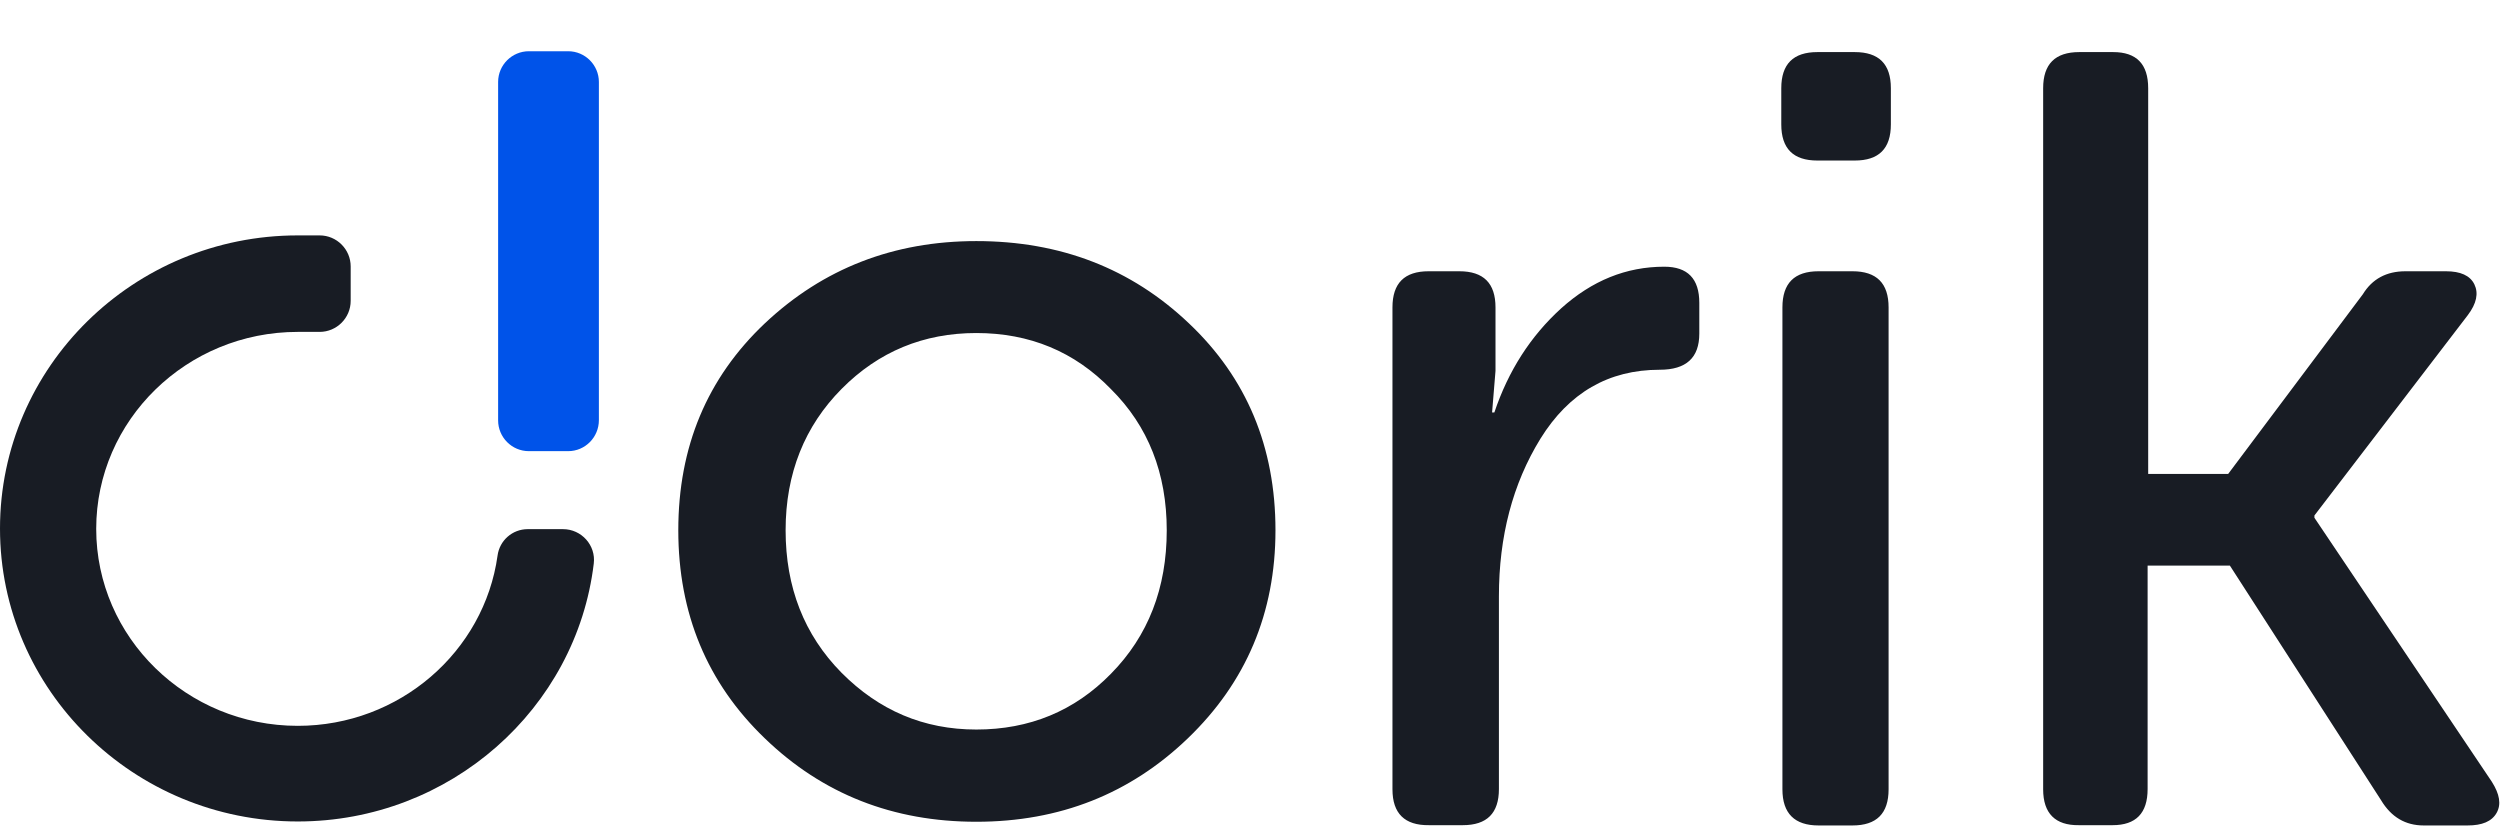 <svg xmlns="http://www.w3.org/2000/svg" xml:space="preserve" id="Layer_1" x="0" y="0" version="1.1" viewBox="0 0 878.3 294.6"><style>.st0{fill:#181c24}</style><path d="M343 84.7c29.5 0 54.4 9.6 74.7 28.9 20.3 19.2 30.4 43.5 30.4 72.7 0 29-10.3 53.4-30.8 73.1-20.3 19.5-45 29.3-74.3 29.3-29.2 0-54-9.7-74.3-29.3-20.3-19.5-30.4-43.9-30.4-73.1 0-29.3 10.1-53.5 30.4-72.7C289.2 94.3 314 84.7 343 84.7zm0 171.6c18.7 0 34.5-6.5 47.3-19.6 13.1-13.3 19.6-30.1 19.6-50.4 0-20-6.5-36.6-19.6-49.6-12.8-13.2-28.6-19.7-47.3-19.7-18.5 0-34.3 6.5-47.3 19.6S276 166.3 276 186.3c0 20 6.5 36.7 19.6 50 13.2 13.3 28.9 20 47.4 20zm146.2 21V108c0-8.5 4.2-12.7 12.7-12.7h10.8c8.5 0 12.7 4.2 12.7 12.7v22.3l-1.2 14.6h.8c4.9-14.6 12.7-26.8 23.5-36.6 10.8-9.7 22.8-14.6 36.2-14.6 8.2 0 12.3 4.2 12.3 12.7v10.8c0 8.5-4.6 12.7-13.9 12.7-18 0-31.9 8.1-41.9 24.2-9.8 15.9-14.6 34.4-14.6 55.4v67.7c0 8.5-4.2 12.7-12.7 12.7H502c-8.5.1-12.8-4.1-12.8-12.6zM651.6 56.4h-13.1c-8.5 0-12.7-4.2-12.7-12.7V31c0-8.5 4.2-12.7 12.7-12.7h13.1c8.5 0 12.7 4.2 12.7 12.7v12.7c0 8.5-4.2 12.7-12.7 12.7zm-25.4 220.9V108c0-8.5 4.2-12.7 12.7-12.7h11.9c8.5 0 12.7 4.2 12.7 12.7v169.3c0 8.5-4.2 12.7-12.7 12.7h-11.9c-8.4 0-12.7-4.2-12.7-12.7zm91.6 0V31c0-8.5 4.2-12.7 12.7-12.7h11.9c8.2 0 12.3 4.2 12.3 12.7v135.5h28.1l47.3-63.1c3.3-5.4 8.3-8.1 15-8.1h14.2c5.1 0 8.5 1.5 10 4.6 1.5 3.1.8 6.7-2.3 10.8l-53.9 70.4v.8l62.3 92.7c2.8 4.4 3.4 8 1.7 11s-5.1 4.4-10.2 4.4h-15.4c-6.4 0-11.4-2.9-15-8.9l-53.1-82.4h-28.9v78.5c0 8.5-4.1 12.7-12.3 12.7h-11.9c-8.2.1-12.5-4.1-12.5-12.6z" class="st0"/><path fill="#0053e9" d="M199.6 158.5h-13.8c-6 0-10.8-4.9-10.8-10.8V28.8c0-6 4.9-10.8 10.8-10.8h13.8c6 0 10.8 4.9 10.8 10.8v118.8c0 6-4.8 10.9-10.8 10.9z"/><path d="M104.6 288.6C46.9 288.6 0 242.4 0 185.7c0-56.8 46.9-103 104.6-103h7.7c6 0 10.9 4.9 10.9 10.9v12.1c0 6-4.9 10.9-10.9 10.9h-7.7c-39 0-70.8 31-70.8 69.2S65.6 255 104.6 255c35.8 0 65.5-26.1 70.2-59.8.7-5.3 5.2-9.3 10.6-9.3h12.4c6.5 0 11.6 5.7 10.8 12.1-6.1 50.9-50.4 90.6-104 90.6z" class="st0"/></svg>